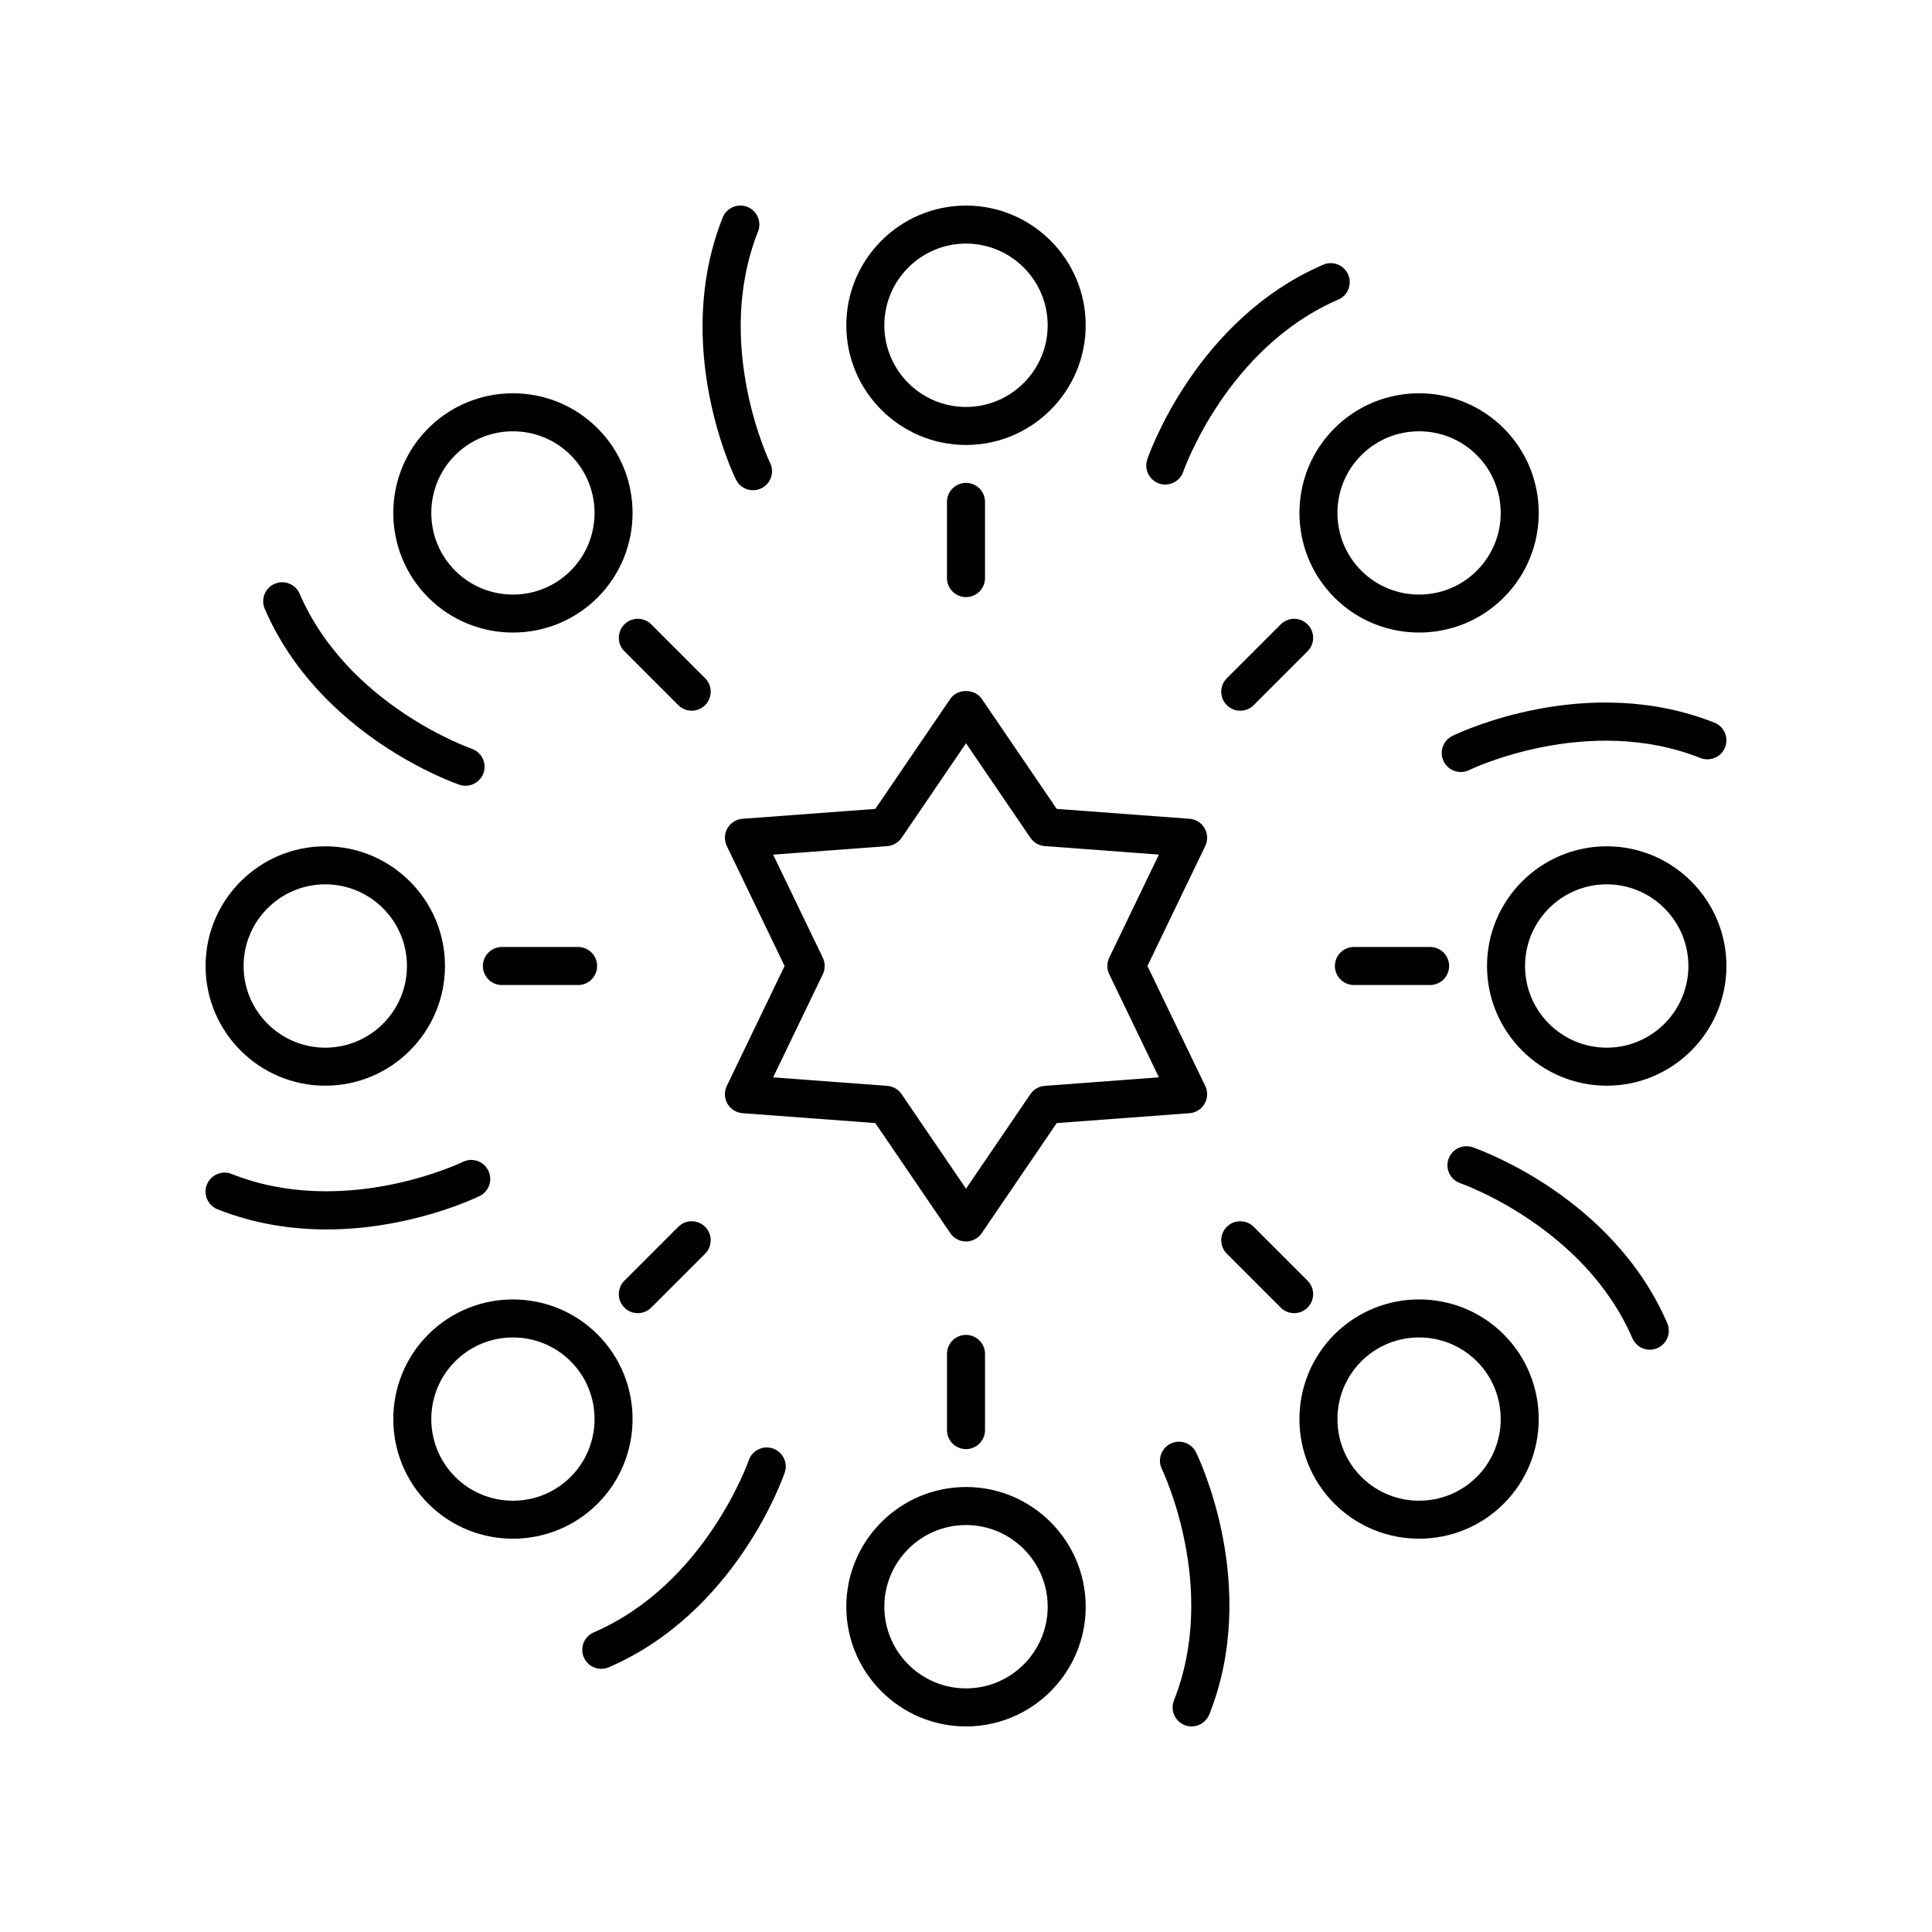<?xml version="1.0" encoding="UTF-8"?>
<!-- Uploaded to: ICON Repo, www.svgrepo.com, Generator: ICON Repo Mixer Tools -->
<svg fill="#000000" width="800px" height="800px" version="1.1" viewBox="144 144 512 512" xmlns="http://www.w3.org/2000/svg">
 <g>
  <path d="m431.72 230.2c0-17.492-14.23-31.719-31.719-31.719-17.492 0-31.719 14.23-31.719 31.719-0.004 17.488 14.227 31.723 31.719 31.723 17.488 0 31.719-14.234 31.719-31.723zm-31.719 21.648c-11.938 0-21.645-9.711-21.645-21.648s9.707-21.645 21.645-21.645 21.645 9.707 21.645 21.645c-0.004 11.934-9.711 21.648-21.645 21.648z"/>
  <path d="m394.96 277.01v20.191c0 2.785 2.254 5.039 5.039 5.039s5.039-2.254 5.039-5.039v-20.191c0-2.785-2.254-5.039-5.039-5.039s-5.039 2.254-5.039 5.039z"/>
  <path d="m257.5 302.36c6.184 6.184 14.309 9.273 22.43 9.273 8.121 0 16.246-3.09 22.43-9.273 12.367-12.367 12.367-32.492 0-44.859s-32.492-12.367-44.859 0-12.367 32.492 0 44.859zm7.125-37.734c4.223-4.223 9.762-6.328 15.305-6.328 5.543 0 11.086 2.106 15.305 6.328 8.438 8.438 8.438 22.176 0 30.613-8.441 8.441-22.168 8.441-30.613 0-8.434-8.441-8.434-22.176 0.004-30.613z"/>
  <path d="m309.47 316.59 14.277 14.277c0.984 0.984 2.273 1.477 3.562 1.477 1.289 0 2.578-0.492 3.562-1.477 1.969-1.969 1.969-5.156 0-7.125l-14.277-14.277c-1.969-1.969-5.156-1.969-7.125 0-1.965 1.969-1.965 5.156 0 7.125z"/>
  <path d="m230.2 431.72c17.492 0 31.723-14.23 31.723-31.719 0-17.492-14.234-31.719-31.723-31.719-17.492-0.004-31.719 14.227-31.719 31.719 0 17.488 14.227 31.719 31.719 31.719zm0-53.363c11.938 0 21.648 9.707 21.648 21.645s-9.711 21.645-21.648 21.645c-11.938-0.004-21.645-9.711-21.645-21.645 0-11.938 9.707-21.645 21.645-21.645z"/>
  <path d="m277.01 405.04h20.191c2.785 0 5.039-2.254 5.039-5.039s-2.254-5.039-5.039-5.039h-20.191c-2.785 0-5.039 2.254-5.039 5.039 0 2.789 2.254 5.039 5.039 5.039z"/>
  <path d="m257.5 542.5c6.184 6.184 14.309 9.273 22.43 9.273 8.121 0 16.246-3.09 22.43-9.273 12.367-12.367 12.367-32.492 0-44.859-12.367-12.367-32.492-12.367-44.859 0-12.367 12.367-12.367 32.492 0 44.859zm7.125-37.734c4.223-4.223 9.762-6.328 15.305-6.328 5.543 0 11.086 2.106 15.305 6.328 8.438 8.438 8.438 22.176 0 30.613-8.441 8.441-22.168 8.441-30.613 0-8.434-8.441-8.434-22.176 0.004-30.613z"/>
  <path d="m313.03 492c1.289 0 2.578-0.492 3.562-1.477l14.277-14.277c1.969-1.969 1.969-5.156 0-7.125s-5.156-1.969-7.125 0l-14.277 14.277c-1.969 1.969-1.969 5.156 0 7.125 0.984 0.984 2.273 1.477 3.562 1.477z"/>
  <path d="m368.28 569.8c0 17.488 14.23 31.719 31.723 31.719s31.719-14.23 31.719-31.719c0-17.492-14.23-31.727-31.719-31.727-17.492 0-31.723 14.234-31.723 31.727zm31.723-21.648c11.938 0 21.645 9.711 21.645 21.648-0.004 11.934-9.711 21.641-21.645 21.641-11.938 0-21.645-9.707-21.645-21.645 0-11.934 9.707-21.645 21.645-21.645z"/>
  <path d="m405.04 522.99v-20.191c0-2.785-2.254-5.039-5.039-5.039s-5.039 2.254-5.039 5.039v20.191c0 2.785 2.254 5.039 5.039 5.039 2.789 0 5.039-2.254 5.039-5.039z"/>
  <path d="m520.07 551.77c8.121 0 16.246-3.09 22.43-9.273 12.367-12.367 12.367-32.492 0-44.859-12.367-12.367-32.492-12.367-44.859 0-12.367 12.367-12.367 32.492 0 44.859 6.184 6.184 14.309 9.273 22.43 9.273zm-15.305-47.008c4.223-4.223 9.762-6.328 15.305-6.328 5.543 0 11.086 2.106 15.305 6.328 8.438 8.438 8.438 22.176 0 30.613-8.441 8.441-22.168 8.441-30.613 0-8.434-8.441-8.434-22.176 0.004-30.613z"/>
  <path d="m486.96 492c1.289 0 2.578-0.492 3.562-1.477 1.969-1.969 1.969-5.156 0-7.125l-14.277-14.277c-1.969-1.969-5.156-1.969-7.125 0s-1.969 5.156 0 7.125l14.277 14.277c0.984 0.984 2.273 1.477 3.562 1.477z"/>
  <path d="m569.8 368.28c-17.492 0-31.723 14.23-31.723 31.719 0 17.492 14.234 31.719 31.723 31.719 17.488 0.004 31.719-14.227 31.719-31.715 0-17.492-14.23-31.723-31.719-31.723zm0 53.363c-11.938 0-21.648-9.707-21.648-21.645s9.711-21.645 21.648-21.645c11.934 0.004 21.641 9.711 21.641 21.648 0 11.934-9.707 21.641-21.641 21.641z"/>
  <path d="m522.99 394.96h-20.191c-2.785 0-5.039 2.254-5.039 5.039s2.254 5.039 5.039 5.039h20.191c2.785 0 5.039-2.254 5.039-5.039s-2.254-5.039-5.039-5.039z"/>
  <path d="m542.5 257.5c-12.367-12.367-32.492-12.367-44.859 0-12.367 12.367-12.367 32.492 0 44.859 6.184 6.184 14.309 9.273 22.43 9.273s16.246-3.09 22.43-9.273c12.371-12.367 12.371-32.492 0-44.859zm-7.125 37.738c-8.441 8.441-22.168 8.441-30.613 0-8.438-8.438-8.438-22.176 0-30.613 4.223-4.223 9.762-6.328 15.305-6.328s11.086 2.106 15.305 6.328c8.445 8.438 8.445 22.172 0.004 30.613z"/>
  <path d="m469.12 330.87c0.984 0.984 2.273 1.477 3.562 1.477s2.578-0.492 3.562-1.477l14.277-14.277c1.969-1.969 1.969-5.156 0-7.125s-5.156-1.969-7.125 0l-14.277 14.277c-1.969 1.969-1.969 5.16 0 7.125z"/>
  <path d="m343.56 273.92c0.742 0 1.5-0.164 2.215-0.516 2.5-1.227 3.527-4.242 2.301-6.742-0.152-0.309-15.074-31.355-3.191-61.293 1.023-2.59-0.242-5.516-2.824-6.543-2.582-1.02-5.512 0.242-6.543 2.824-13.512 34.043 2.812 68.02 3.519 69.449 0.871 1.789 2.656 2.82 4.523 2.82z"/>
  <path d="m265.75 351.96c0.543 0.184 1.086 0.27 1.629 0.27 2.098 0 4.055-1.312 4.766-3.41 0.898-2.633-0.508-5.496-3.141-6.394-0.324-0.113-32.832-11.512-45.598-41.082-1.102-2.555-4.074-3.734-6.621-2.629-2.555 1.102-3.731 4.07-2.629 6.621 14.52 33.625 50.09 46.109 51.594 46.625z"/>
  <path d="m201.65 464.48c9.902 3.93 19.797 5.332 28.891 5.332 22.164 0 39.547-8.355 40.562-8.852 2.5-1.227 3.527-4.242 2.301-6.742s-4.231-3.547-6.742-2.301c-0.305 0.152-31.359 15.086-61.293 3.191-2.582-1.02-5.512 0.234-6.543 2.824-1.023 2.59 0.242 5.519 2.824 6.547z"/>
  <path d="m348.82 527.86c-2.637-0.891-5.496 0.5-6.394 3.141-0.113 0.324-11.512 32.832-41.082 45.598-2.555 1.102-3.731 4.07-2.629 6.621 0.82 1.902 2.676 3.039 4.629 3.039 0.664 0 1.344-0.133 1.992-0.414 33.625-14.52 46.105-50.086 46.621-51.59 0.902-2.633-0.504-5.496-3.137-6.394z"/>
  <path d="m464.48 598.34c13.512-34.043-2.812-68.02-3.519-69.449-1.227-2.5-4.242-3.547-6.742-2.301-2.5 1.227-3.527 4.242-2.301 6.742 0.152 0.309 15.074 31.355 3.191 61.293-1.023 2.59 0.242 5.516 2.824 6.543 0.613 0.238 1.242 0.352 1.863 0.352 2 0 3.894-1.207 4.684-3.18z"/>
  <path d="m581.22 501.69c0.664 0 1.344-0.133 1.992-0.414 2.555-1.102 3.731-4.07 2.629-6.621-14.52-33.625-50.086-46.105-51.59-46.621-2.633-0.891-5.496 0.5-6.394 3.141-0.898 2.633 0.508 5.496 3.141 6.394 0.324 0.113 32.832 11.512 45.598 41.082 0.816 1.902 2.672 3.039 4.625 3.039z"/>
  <path d="m594.62 344.88c2.582 1.012 5.516-0.242 6.543-2.824 1.023-2.59-0.242-5.516-2.824-6.543-34.047-13.516-68.023 2.82-69.449 3.519-2.5 1.227-3.527 4.242-2.301 6.742 0.875 1.785 2.66 2.82 4.527 2.82 0.742 0 1.5-0.164 2.215-0.516 0.305-0.152 31.355-15.09 61.289-3.199z"/>
  <path d="m501.28 216.78c-1.102-2.555-4.07-3.742-6.621-2.629-33.625 14.52-46.105 50.086-46.621 51.59-0.898 2.633 0.508 5.496 3.141 6.394 0.543 0.184 1.086 0.27 1.629 0.27 2.098 0 4.055-1.312 4.766-3.41 0.113-0.324 11.512-32.832 41.082-45.598 2.551-1.098 3.727-4.062 2.625-6.617z"/>
  <path d="m463.23 436.5c0.832-1.441 0.898-3.203 0.172-4.707l-15.32-31.797 15.32-31.797c0.727-1.504 0.66-3.266-0.172-4.707-0.836-1.441-2.328-2.383-3.988-2.504l-35.203-2.621-19.871-29.176c-1.871-2.746-6.453-2.746-8.324 0l-19.871 29.176-35.203 2.621c-1.664 0.121-3.152 1.062-3.988 2.504-0.832 1.441-0.898 3.203-0.172 4.707l15.316 31.797-15.32 31.797c-0.727 1.504-0.66 3.266 0.172 4.707 0.836 1.441 2.328 2.383 3.988 2.504l35.203 2.621 19.871 29.176c0.934 1.375 2.496 2.203 4.164 2.203s3.227-0.828 4.164-2.199l19.871-29.176 35.203-2.621c1.66-0.125 3.152-1.066 3.988-2.508zm-42.363-4.738c-1.531 0.113-2.926 0.922-3.789 2.184l-17.074 25.07-17.078-25.066c-0.859-1.266-2.258-2.07-3.789-2.184l-30.25-2.254 13.164-27.324c0.668-1.383 0.668-2.996 0-4.379l-13.164-27.324 30.25-2.254c1.531-0.113 2.926-0.922 3.789-2.184l17.078-25.074 17.078 25.066c0.859 1.266 2.258 2.07 3.789 2.184l30.25 2.254-13.164 27.324c-0.668 1.383-0.668 2.996 0 4.379l13.164 27.324z"/>
 </g>
</svg>